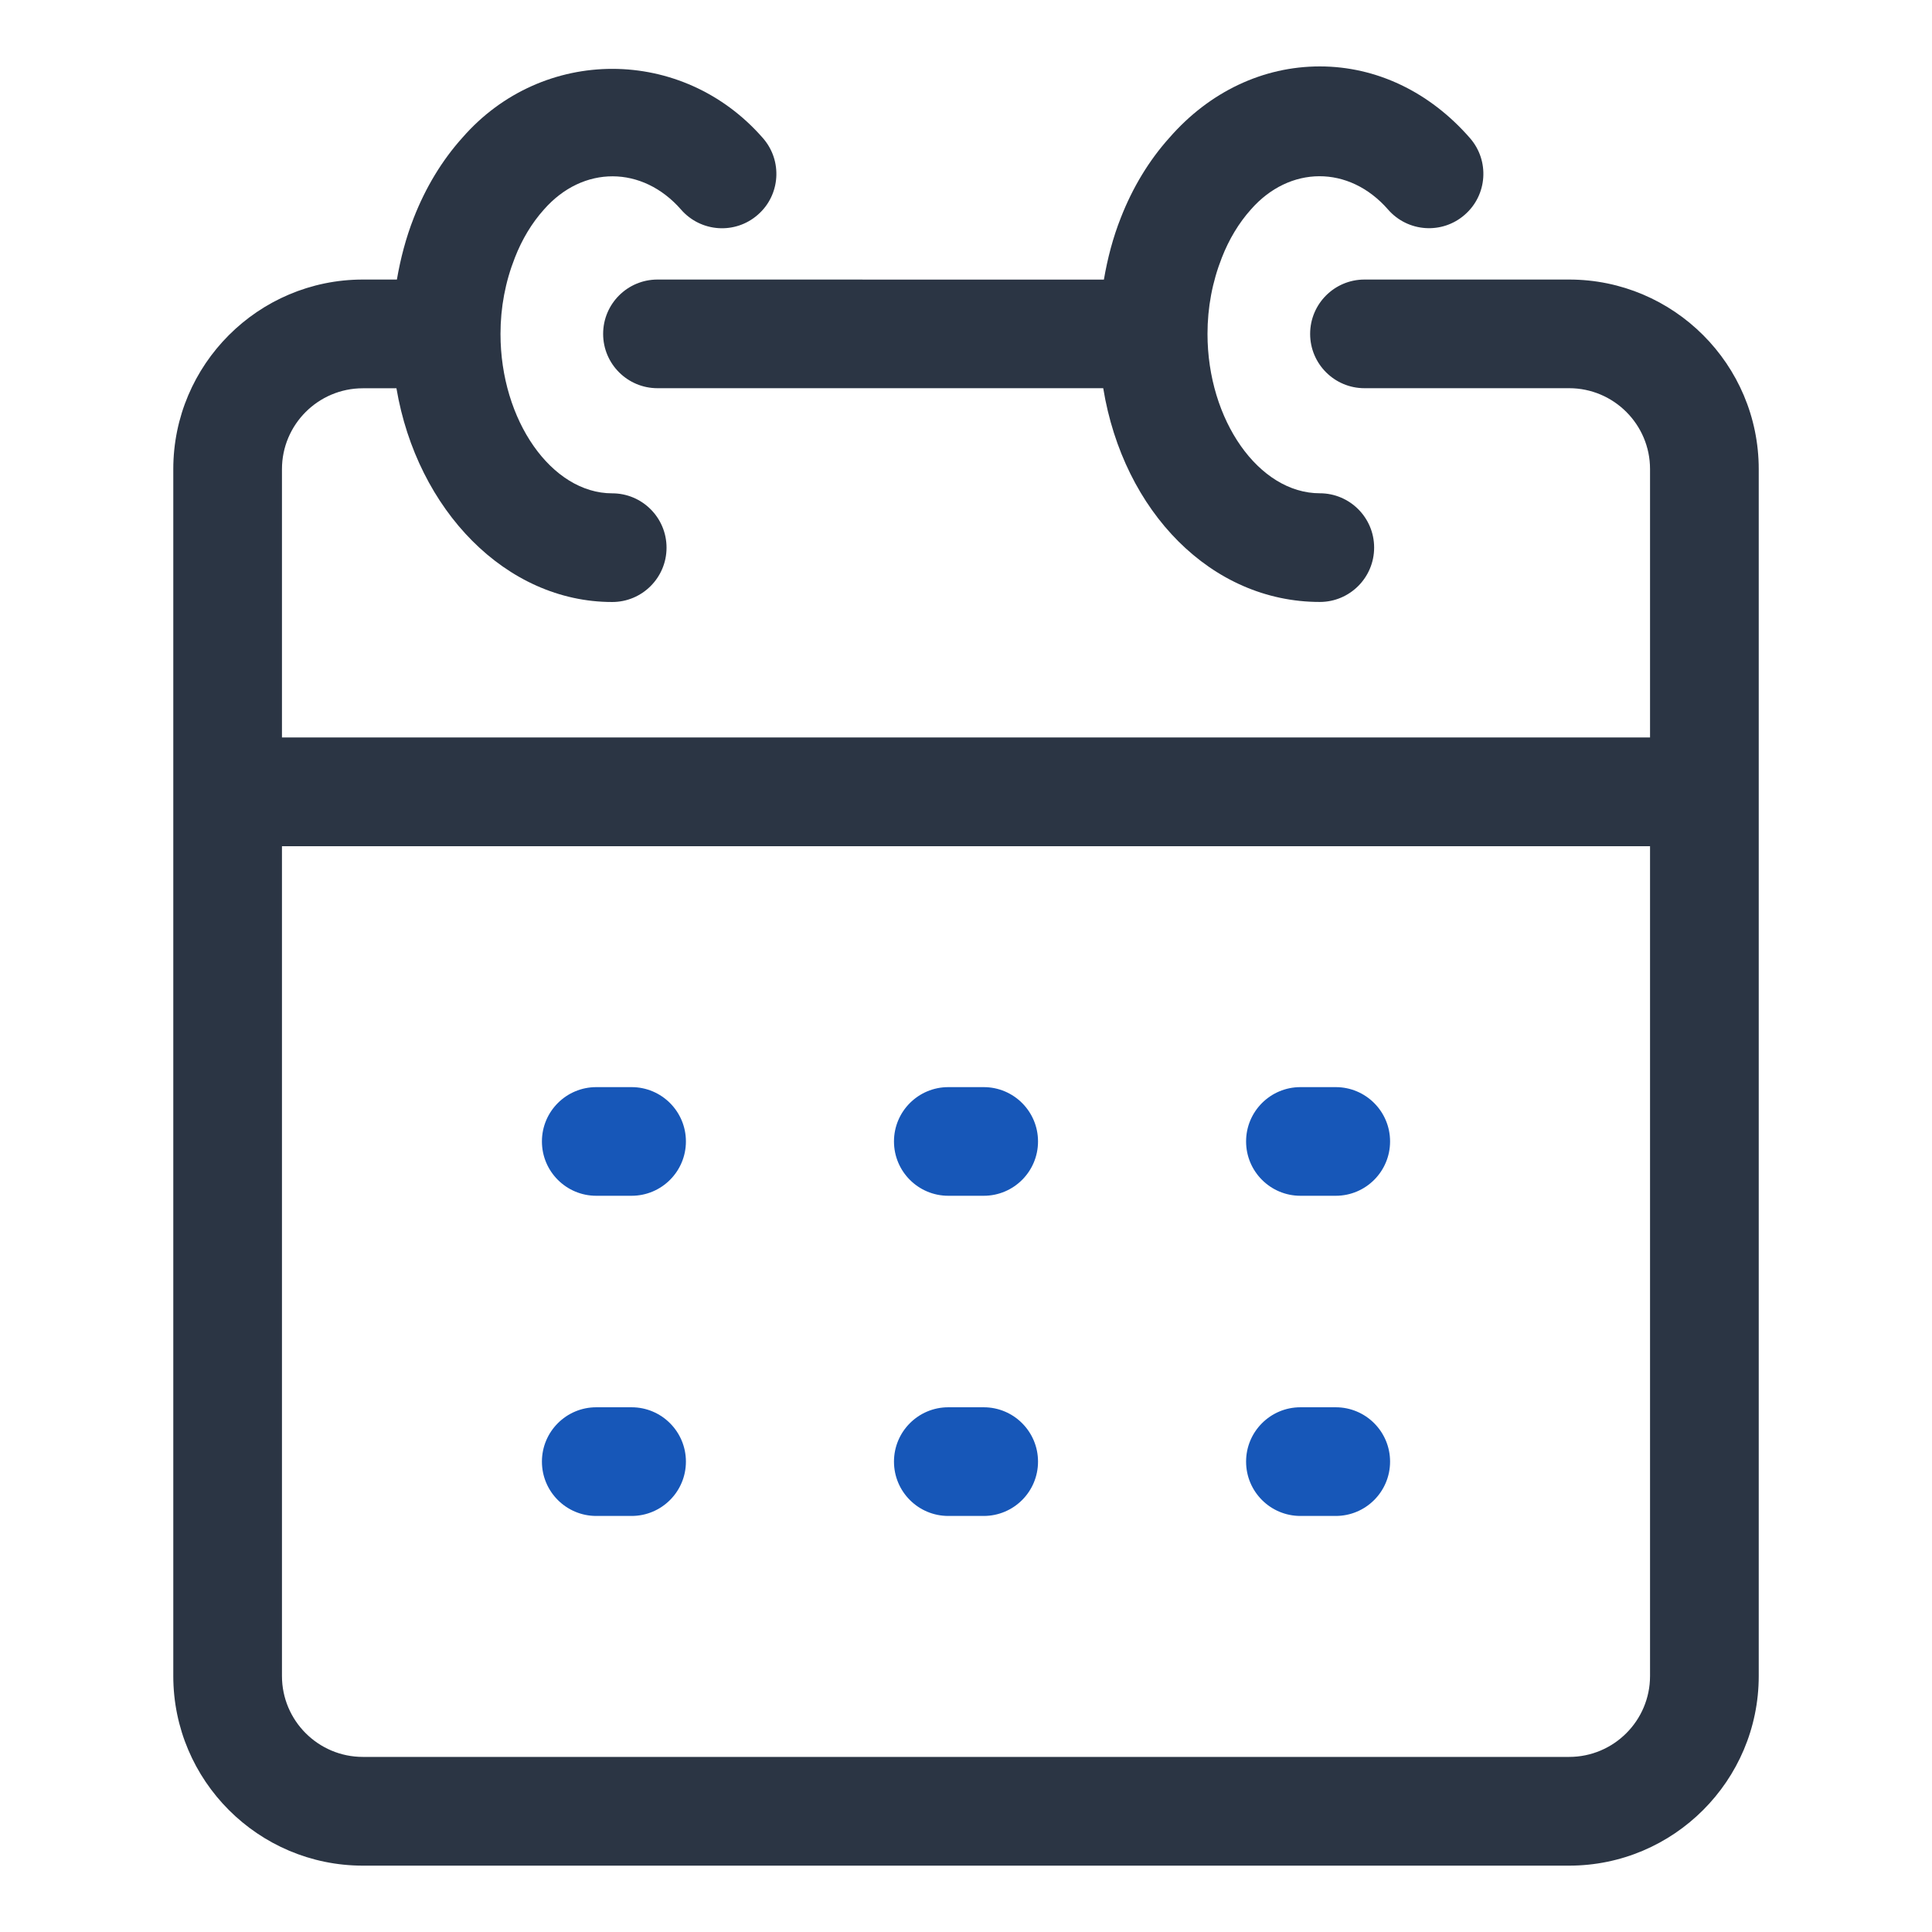 <svg width="72" height="72" viewBox="0 0 72 72" fill="none" xmlns="http://www.w3.org/2000/svg">
<path d="M58.477 10.418H50.85C49.732 10.418 48.825 11.324 48.825 12.443C48.825 13.561 49.732 14.467 50.85 14.467H58.477C60.14 14.467 61.492 15.82 61.492 17.48V27.482H10.508V17.483C10.508 15.822 11.86 14.47 13.523 14.47H14.774C15.545 19.01 18.857 22.435 22.815 22.435C23.933 22.435 24.84 21.528 24.84 20.41C24.84 19.291 23.933 18.385 22.815 18.385C20.558 18.385 18.652 15.665 18.652 12.445C18.652 11.459 18.832 10.505 19.188 9.603C19.453 8.921 19.82 8.311 20.268 7.812C21.728 6.145 23.947 6.169 25.382 7.812C26.118 8.656 27.398 8.743 28.24 8.005C29.084 7.272 29.169 5.989 28.433 5.148C25.436 1.71 20.218 1.708 17.235 5.128C16.474 5.974 15.863 6.984 15.419 8.12C15.127 8.863 14.927 9.632 14.791 10.418H13.523C9.628 10.418 6.458 13.585 6.458 17.483V62.46C6.458 66.355 9.626 69.527 13.523 69.527H58.477C62.372 69.527 65.543 66.357 65.543 62.46V17.483C65.543 13.585 62.374 10.418 58.477 10.418ZM58.477 65.475H13.523C11.86 65.475 10.508 64.123 10.508 62.46V31.536H61.492V62.46C61.492 64.123 60.14 65.475 58.477 65.475Z" fill="#2B3544"/>
<path d="M24.503 10.418C23.384 10.418 22.477 11.324 22.477 12.443C22.477 13.561 23.384 14.467 24.503 14.467H41.114C41.866 19.067 45.142 22.433 49.185 22.433C50.303 22.433 51.21 21.526 51.21 20.407C51.21 19.289 50.303 18.383 49.185 18.383C46.917 18.383 45 15.662 45 12.443C45 11.457 45.18 10.503 45.535 9.601C45.801 8.919 46.168 8.309 46.615 7.81C48.051 6.167 50.272 6.14 51.73 7.81C52.465 8.653 53.746 8.741 54.587 8.003C55.431 7.27 55.517 5.987 54.781 5.146C53.278 3.422 51.289 2.475 49.185 2.475C47.066 2.475 45.07 3.424 43.583 5.13C42.822 5.976 42.21 6.986 41.767 8.122C41.474 8.863 41.274 9.632 41.139 10.42L24.503 10.418Z" fill="#2B3544"/>
<path d="M23.537 40.514H22.221C21.103 40.514 20.196 41.42 20.196 42.538C20.196 43.657 21.103 44.563 22.221 44.563H23.537C24.655 44.563 25.562 43.657 25.562 42.538C25.562 41.42 24.655 40.514 23.537 40.514Z" fill="#1757B8"/>
<path d="M36.659 40.514H35.341C34.222 40.514 33.316 41.42 33.316 42.538C33.316 43.657 34.222 44.563 35.341 44.563H36.659C37.778 44.563 38.684 43.657 38.684 42.538C38.684 41.42 37.778 40.514 36.659 40.514Z" fill="#1757B8"/>
<path d="M49.779 40.514H48.463C47.345 40.514 46.438 41.42 46.438 42.538C46.438 43.657 47.345 44.563 48.463 44.563H49.779C50.897 44.563 51.804 43.657 51.804 42.538C51.804 41.42 50.897 40.514 49.779 40.514Z" fill="#1757B8"/>
<path d="M23.537 52.445H22.221C21.103 52.445 20.196 53.352 20.196 54.47C20.196 55.589 21.103 56.495 22.221 56.495H23.537C24.655 56.495 25.562 55.589 25.562 54.47C25.562 53.352 24.655 52.445 23.537 52.445Z" fill="#1757B8"/>
<path d="M36.659 52.445H35.341C34.222 52.445 33.316 53.352 33.316 54.47C33.316 55.589 34.222 56.495 35.341 56.495H36.659C37.778 56.495 38.684 55.589 38.684 54.47C38.684 53.352 37.778 52.445 36.659 52.445Z" fill="#1757B8"/>
<path d="M49.779 52.445H48.463C47.345 52.445 46.438 53.352 46.438 54.47C46.438 55.589 47.345 56.495 48.463 56.495H49.779C50.897 56.495 51.804 55.589 51.804 54.47C51.804 53.352 50.897 52.445 49.779 52.445Z" fill="#1757B8"/>
</svg>
